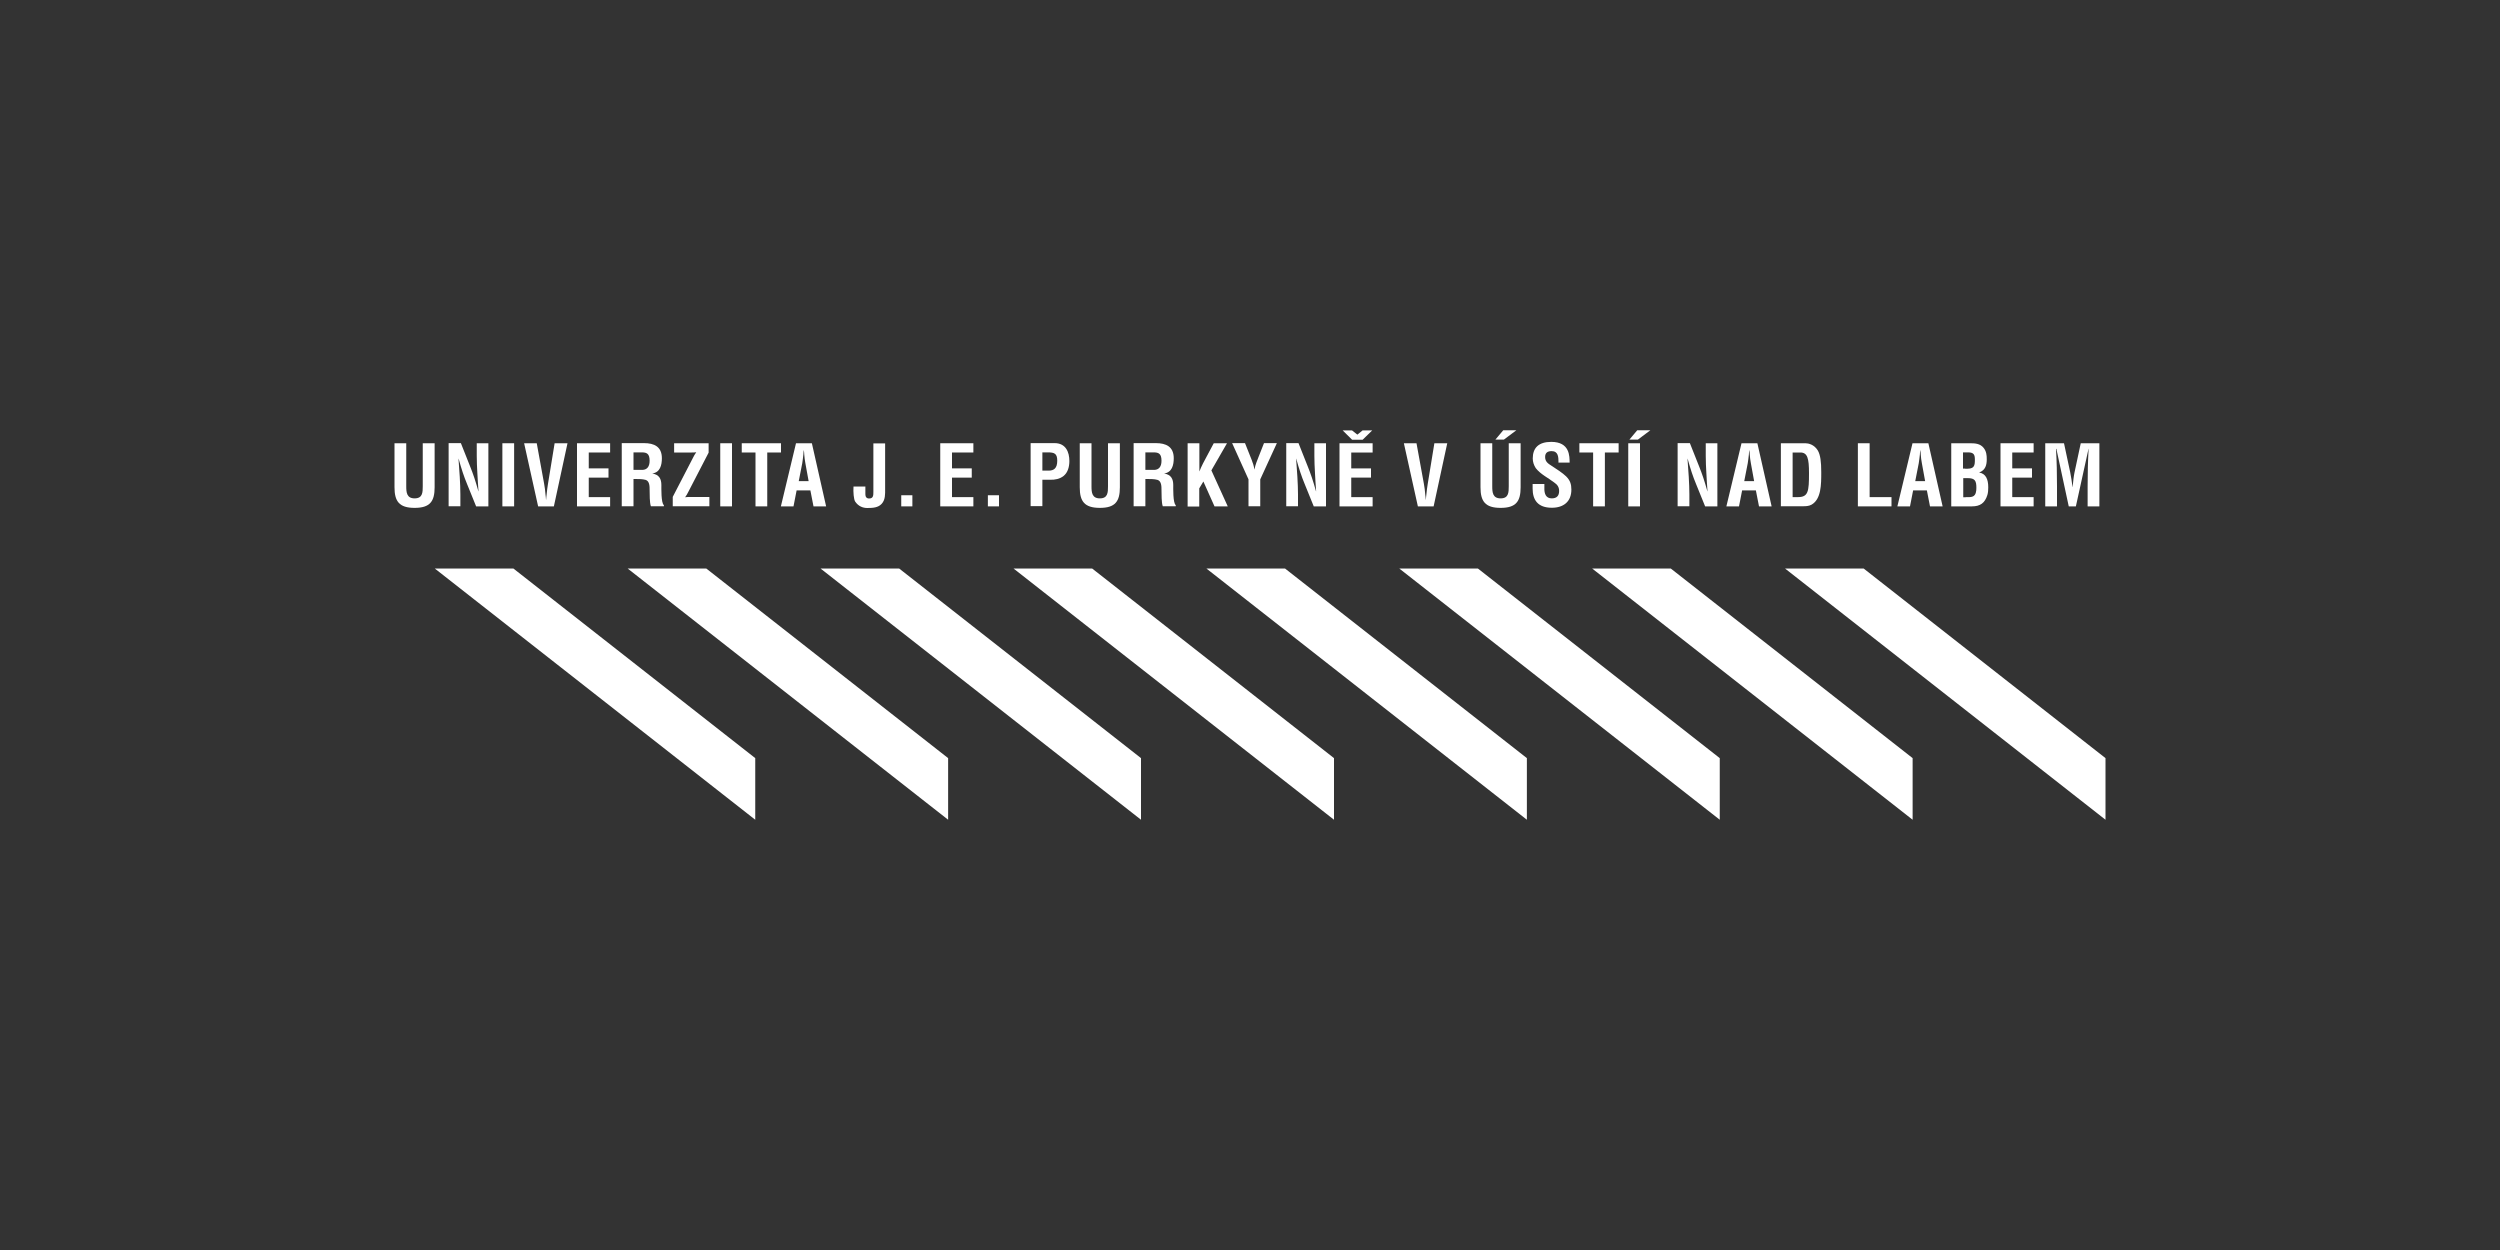 <?xml version="1.0" encoding="UTF-8"?>
<svg xmlns="http://www.w3.org/2000/svg" id="Layer_1" data-name="Layer 1" viewBox="0 0 200 100">
  <rect x="0" y="0" width="200" height="100" fill="#333333" stroke="none"/>
  <defs>
    <style>
      .cls-1 {
        fill: #fff;
      }
    </style>
  </defs>
  <g id="layer1">
    <g id="g12410">
      <path id="path11291" class="cls-1" d="m75.85,60.65v4.93l-25.64-20.1h6.29l19.35,15.17Z"></path>
      <path id="path11293" class="cls-1" d="m91.28,60.65v4.93l-25.64-20.1h6.29l19.35,15.17Z"></path>
      <path id="path11295" class="cls-1" d="m60.42,60.65v4.93l-25.64-20.1h6.29l19.35,15.17Z"></path>
      <path id="path11297" class="cls-1" d="m106.72,60.65v4.93l-25.64-20.1h6.29l19.35,15.17Z"></path>
      <path id="path11299" class="cls-1" d="m122.15,60.65v4.93l-25.64-20.1h6.29l19.35,15.17Z"></path>
      <path id="path11301" class="cls-1" d="m137.58,60.65v4.93l-25.64-20.1h6.29l19.35,15.17Z"></path>
      <path id="path11303" class="cls-1" d="m153.01,60.65v4.93l-25.64-20.1h6.29l19.35,15.17Z"></path>
      <path id="path11305" class="cls-1" d="m168.44,65.58l-25.64-20.1h6.29l19.35,15.17v4.93Z"></path>
      <path id="path11307" class="cls-1" d="m33.83,35.46h.94v3.52c0,1.12-.36,1.65-1.6,1.65s-1.61-.53-1.61-1.65v-3.52h.94v3.44c0,.48.03.97.67.97s.65-.48.65-.97v-3.44h0Z"></path>
      <path id="path11309" class="cls-1" d="m38.13,35.46h.94v5.05h-.98l-.73-1.8c-.25-.6-.45-1.21-.67-2.01h-.01c.03.42.07.93.1,1.44.03.5.05,1.01.05,1.41v.95h-.94v-5.05h.98l.73,1.84c.24.59.44,1.18.67,2.01h.01c-.03-.46-.07-.95-.09-1.43-.03-.48-.05-.97-.05-1.42v-.99h0Z"></path>
      <path id="path11311" class="cls-1" d="m40.19,35.46h.94v5.05h-.94v-5.05Z"></path>
      <path id="path11313" class="cls-1" d="m44.39,35.46h1.01l-1.09,5.05h-1.26l-1.12-5.05h1.01l.59,3.24c.05.28.09.57.11.86.01.13.04.28.04.42h.01c0-.14.03-.28.04-.42.03-.29.06-.58.11-.86l.53-3.24h0Z"></path>
      <path id="path11315" class="cls-1" d="m46.16,40.51v-5.05h2.65v.74h-1.71v1.27h1.58v.74h-1.58v1.56h1.71v.74h-2.65Z"></path>
      <path id="path11317" class="cls-1" d="m50.68,37.59h.74c.31-.02.55-.22.55-.73,0-.57-.24-.66-.59-.67h-.7v1.39h0Zm0,.74v2.17h-.94v-5.05h1.78c.81,0,1.43.28,1.43,1.21,0,.55-.14,1.13-.77,1.22h0c.56.09.73.44.73.93,0,.21-.03,1.45.2,1.6v.09h-1.04c-.11-.32-.09-.94-.1-1.28,0-.31,0-.73-.32-.83-.26-.07-.53-.07-.8-.07h-.17,0Z"></path>
      <path id="path11319" class="cls-1" d="m53.82,39.75l1.62-3.13c.08-.15.15-.3.26-.44-.12.02-.24.02-.36.02h-1.41v-.74h2.76v.75l-1.62,3.13c-.08.15-.15.3-.26.44.12-.02.24-.02.36-.02h1.58v.74h-2.93v-.75h0Z"></path>
      <path id="path11321" class="cls-1" d="m57.62,35.46h.94v5.05h-.94v-5.05Z"></path>
      <path id="path11323" class="cls-1" d="m59.34,35.46h3.14v.74h-1.1v4.31h-.94v-4.31h-1.1v-.74Z"></path>
      <path id="path11325" class="cls-1" d="m63.88,38.49h.81l-.26-1.43c-.05-.24-.07-.46-.09-.7,0-.11-.02-.23-.03-.34h-.01c-.01.11-.03.22-.03.34-.03.24-.05.46-.09.7l-.28,1.43h0Zm-1.41,2.02l1.21-5.05h1.27l1.14,5.05h-1.01l-.25-1.28h-1.1l-.25,1.28h-1.01,0Z"></path>
      <path id="path11327" class="cls-1" d="m69.23,38.91v.63c0,.18.07.34.3.34.34,0,.34-.26.34-.53v-3.88h.94v3.68c0,.34.03.83-.28,1.16-.28.3-.69.33-1.15.33-.34,0-.71-.13-.97-.52-.11-.18-.16-.74-.13-1.2h.94,0Z"></path>
      <path id="path11329" class="cls-1" d="m72.1,39.62h.89v.89h-.89v-.89Z"></path>
      <path id="path11331" class="cls-1" d="m75.22,40.51v-5.05h2.65v.74h-1.71v1.27h1.58v.74h-1.58v1.56h1.71v.74h-2.65Z"></path>
      <path id="path11333" class="cls-1" d="m79.03,39.62h.89v.89h-.89v-.89Z"></path>
      <path id="path11335" class="cls-1" d="m83.39,37.65h.5c.41,0,.69-.18.69-.79,0-.58-.23-.67-.76-.67h-.43v1.45h0Zm-.94,2.85v-5.05h1.92c.9,0,1.18.73,1.18,1.43,0,.43-.11.92-.47,1.2-.3.24-.69.31-1.06.3h-.63v2.11h-.94Z"></path>
      <path id="path11337" class="cls-1" d="m88.65,35.46h.94v3.52c0,1.12-.36,1.65-1.6,1.65s-1.61-.53-1.61-1.65v-3.52h.94v3.44c0,.48.03.97.67.97s.65-.48.65-.97v-3.44h0Z"></path>
      <path id="path11339" class="cls-1" d="m91.63,37.59h.74c.31-.02.55-.22.55-.73,0-.57-.24-.66-.59-.67h-.7v1.39h0Zm0,.74v2.17h-.94v-5.05h1.78c.81,0,1.43.28,1.43,1.21,0,.55-.14,1.13-.77,1.22h0c.56.09.73.44.73.93,0,.21-.03,1.45.2,1.6v.09h-1.04c-.11-.32-.09-.94-.1-1.28,0-.31,0-.73-.32-.83-.26-.07-.53-.07-.8-.07h-.17Z"></path>
      <path id="path11341" class="cls-1" d="m95.01,40.51v-5.05h.94v2.24h.01c.15-.4.39-.84.59-1.21l.55-1.03h1.06l-1.25,2.17,1.31,2.88h-1.06l-.89-1.99-.33.55v1.45h-.94Z"></path>
      <path id="path11343" class="cls-1" d="m100.13,36.78c.1.25.18.5.22.77h.01c.07-.39.2-.67.31-.96l.45-1.14h1.03l-1.33,2.9v2.15h-.94v-2.15l-1.31-2.9h1.03l.53,1.33h0Z"></path>
      <path id="path11345" class="cls-1" d="m105.14,35.46h.94v5.05h-.98l-.73-1.8c-.25-.6-.45-1.21-.67-2.01h-.01c.03.42.07.93.1,1.44.03.5.05,1.01.05,1.41v.95h-.94v-5.05h.98l.73,1.84c.24.59.44,1.18.67,2.01h.01c-.03-.46-.07-.95-.09-1.43-.03-.48-.05-.97-.05-1.42v-.99Z"></path>
      <path id="path11347" class="cls-1" d="m109.01,35.18h-.84l-.76-.75h.75l.43.34.42-.34h.77l-.77.75h0Zm-1.85,5.33v-5.05h2.65v.74h-1.71v1.27h1.58v.74h-1.58v1.56h1.71v.74h-2.65Z"></path>
      <path id="path11349" class="cls-1" d="m114.77,35.46h1.01l-1.09,5.05h-1.26l-1.12-5.05h1.01l.59,3.24c.05.28.09.57.11.86.01.13.04.28.04.42h.01c0-.14.03-.28.04-.42.03-.29.06-.58.11-.86l.53-3.24h0Z"></path>
      <path id="path11351" class="cls-1" d="m120.27,34.42h1.04l-1,.75h-.68l.63-.75Zm.44,1.04h.94v3.52c0,1.12-.36,1.65-1.6,1.65s-1.61-.53-1.61-1.65v-3.52h.94v3.44c0,.48.03.97.67.97s.65-.48.65-.97v-3.44h0Z"></path>
      <path id="path11353" class="cls-1" d="m124.68,36.99c0-.45-.03-.9-.55-.9-.32,0-.52.13-.52.47,0,.38.24.53.54.72.31.2.88.57,1.14.83.32.32.42.62.42,1.06,0,.96-.63,1.45-1.56,1.45-1.13,0-1.54-.63-1.54-1.53v-.37h.94v.3c-.02.49.13.85.59.85.4,0,.59-.21.59-.59,0-.3-.13-.5-.38-.67-.49-.38-1.1-.66-1.49-1.16-.15-.23-.24-.5-.24-.77,0-.86.48-1.33,1.48-1.33,1.5,0,1.46,1.16,1.47,1.66h-.91Z"></path>
      <path id="path11355" class="cls-1" d="m126.35,35.46h3.14v.74h-1.1v4.31h-.94v-4.31h-1.1v-.74Z"></path>
      <path id="path11357" class="cls-1" d="m130.99,34.42h1.04l-1,.75h-.68l.63-.75Zm-.73,1.04h.94v5.05h-.94v-5.05Z"></path>
      <path id="path11359" class="cls-1" d="m136.45,35.46h.94v5.05h-.98l-.73-1.8c-.25-.6-.45-1.21-.67-2.01h-.01c.03.42.07.93.1,1.44.03.5.05,1.01.05,1.41v.95h-.94v-5.05h.98l.73,1.84c.24.59.44,1.18.67,2.01h.01c-.03-.46-.07-.95-.09-1.43-.03-.48-.05-.97-.05-1.42v-.99h0Z"></path>
      <path id="path11361" class="cls-1" d="m139.52,38.49h.81l-.26-1.43c-.05-.24-.07-.46-.09-.7,0-.11-.02-.23-.03-.34h-.01c-.01.11-.03.22-.03.34-.03.24-.05.46-.09.7l-.28,1.43h0Zm-1.41,2.02l1.21-5.05h1.27l1.14,5.05h-1.01l-.25-1.28h-1.1l-.25,1.28h-1.01,0Z"></path>
      <path id="path11363" class="cls-1" d="m143.82,39.77c.84,0,.9-.44.9-1.91,0-1.19-.12-1.66-.69-1.66h-.62v3.57h.41,0Zm-1.35.74v-5.05h1.97c.23,0,.69.1.98.57.21.35.28.91.28,1.74,0,1,0,2.15-.77,2.6-.21.12-.46.13-.7.13h-1.74,0Z"></path>
      <path id="path11365" class="cls-1" d="m148.63,40.51v-5.05h.94v4.31h1.75v.74h-2.69Z"></path>
      <path id="path11367" class="cls-1" d="m153.2,38.49h.81l-.26-1.43c-.05-.24-.07-.46-.09-.7,0-.11-.02-.23-.03-.34h-.01c-.01.11-.03.22-.03.34-.03.24-.05.46-.09.7l-.28,1.43h0Zm-1.41,2.02l1.21-5.05h1.27l1.14,5.05h-1.01l-.25-1.28h-1.1l-.25,1.28h-1.01,0Z"></path>
      <path id="path11369" class="cls-1" d="m157.25,39.77c.2,0,.4.02.57-.05.26-.11.29-.44.29-.7,0-.55-.11-.77-.69-.77h-.36v1.53h.2Zm-.03-2.27c.23,0,.53.01.67-.18.09-.13.1-.3.1-.55,0-.38-.08-.57-.51-.58h-.44v1.3h.17Zm-1.12,3.01v-5.05h1.52c.4,0,.8.03,1.07.37.22.28.25.57.25.91,0,.44-.09.87-.61,1.06h0c.53.09.73.53.73,1.18,0,.21-.01.42-.07.62-.2.64-.57.91-1.24.91h-1.66,0Z"></path>
      <path id="path11371" class="cls-1" d="m160.04,40.51v-5.05h2.65v.74h-1.71v1.27h1.58v.74h-1.58v1.56h1.71v.74h-2.65Z"></path>
      <path id="path11373" class="cls-1" d="m164.56,40.51h-.94v-5.05h1.5l.5,2.34c.08.38.13.77.18,1.16h.01c.05-.5.08-.83.15-1.16l.5-2.34h1.49v5.05h-.94v-1.59c0-1,.02-2.01.08-3.01h-.01l-1.01,4.6h-.57l-.99-4.6h-.03c.06,1,.08,2.01.08,3.01v1.59h0Z"></path>
    </g>
  </g>
</svg>

